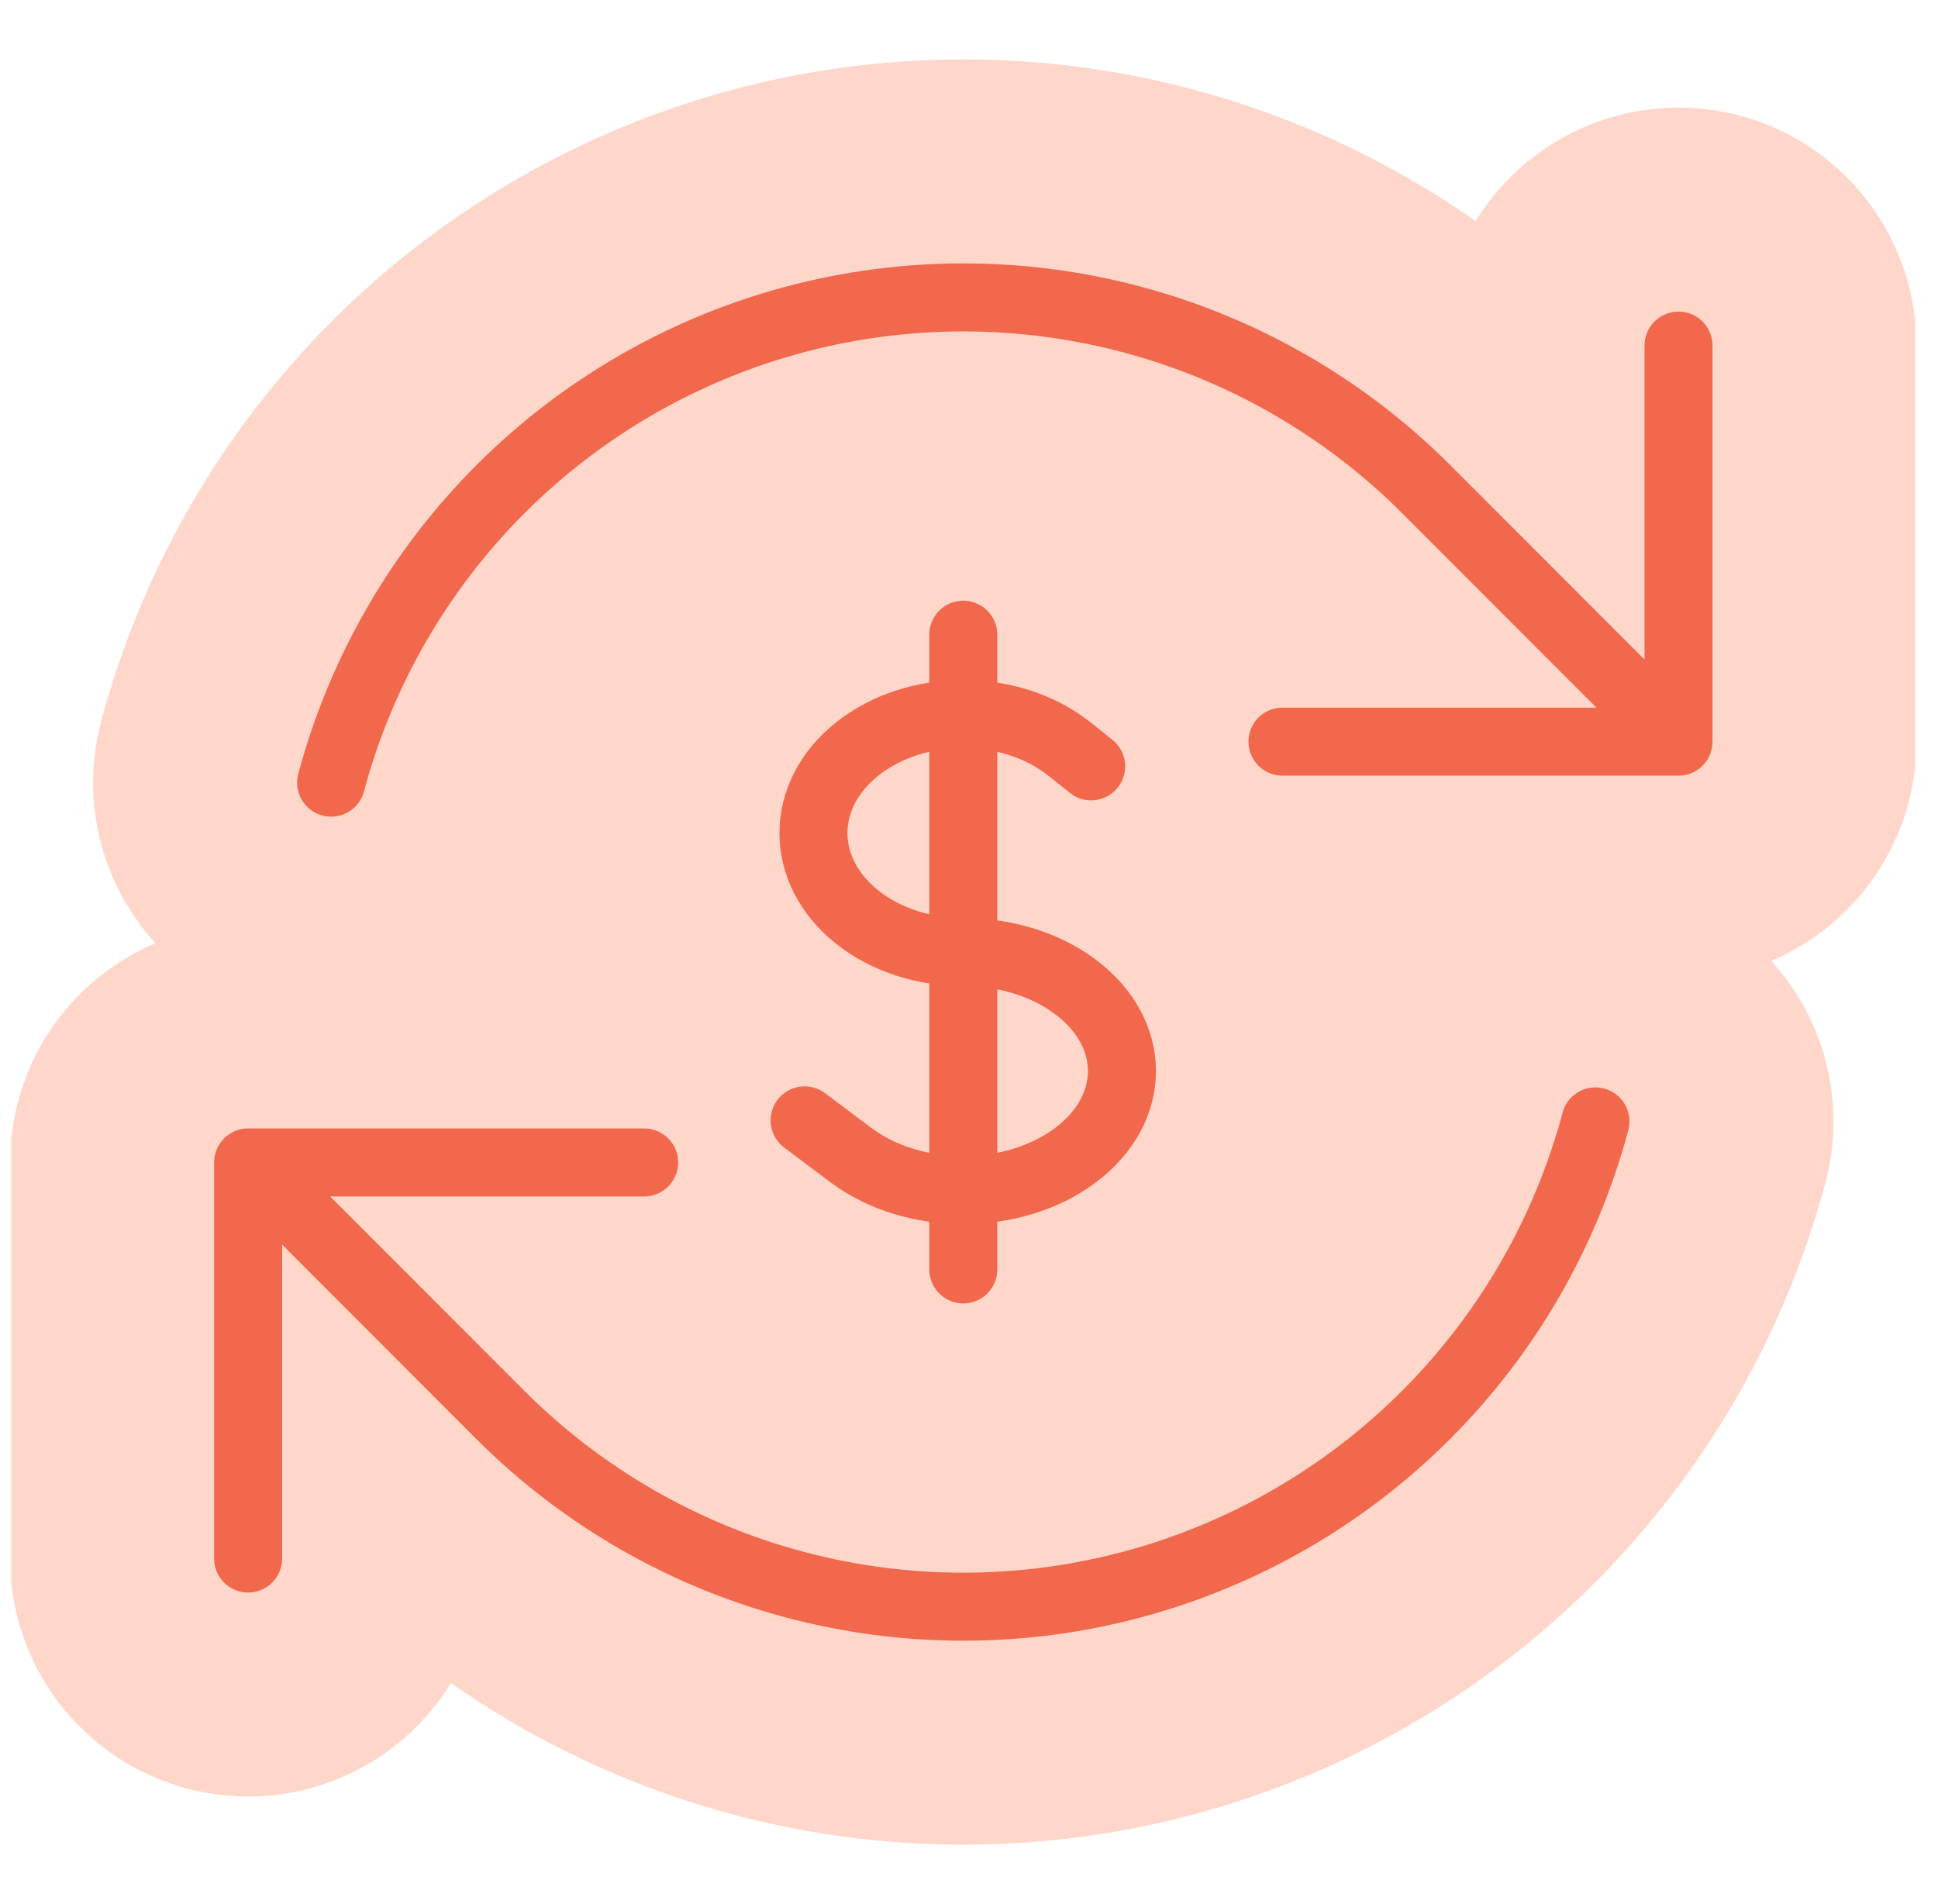<svg width="57" height="56" viewBox="0 0 57 56" fill="none" xmlns="http://www.w3.org/2000/svg">
<g clip-path="url(#clip0_205_1965)">
<rect x="9.665" y="18.667" width="37.333" height="16.333" fill="#FFD7CA"/>
<path d="M37.72 21.812H49.368H37.72ZM7.298 45.836V34.188V45.836ZM7.298 34.188L14.718 41.615C17.108 44.005 20.084 45.723 23.348 46.597C26.613 47.472 30.05 47.472 33.314 46.597C36.578 45.722 39.554 44.003 41.944 41.613C44.333 39.223 46.051 36.246 46.925 32.981M9.739 23.018C10.613 19.754 12.331 16.777 14.72 14.387C17.109 11.997 20.085 10.278 23.349 9.403C26.614 8.528 30.051 8.528 33.315 9.402C36.579 10.277 39.556 11.995 41.946 14.385L49.368 21.812M49.368 10.164V21.807V10.164Z" fill="#FFD7CA"/>
<path d="M37.72 21.812H49.368L41.946 14.385C39.556 11.995 36.579 10.277 33.315 9.402C30.051 8.528 26.614 8.528 23.349 9.403C20.085 10.278 17.109 11.997 14.72 14.387C12.331 16.777 10.613 19.754 9.739 23.018M7.298 45.836V34.188L14.718 41.615C17.108 44.005 20.084 45.723 23.348 46.597C26.613 47.472 30.05 47.472 33.314 46.597C36.578 45.722 39.554 44.003 41.944 41.613C44.333 39.223 46.051 36.246 46.925 32.981M49.368 10.164V21.807" stroke="#FFD7CA" stroke-width="14" stroke-linecap="round" stroke-linejoin="round"/>
<path d="M37.72 21.812H49.368L41.946 14.385C39.556 11.995 36.579 10.277 33.315 9.402C30.051 8.528 26.614 8.528 23.349 9.403C20.085 10.278 17.109 11.997 14.72 14.387C12.331 16.777 10.613 19.754 9.739 23.018M7.298 45.836V34.188M7.298 34.188H18.946M7.298 34.188L14.718 41.615C17.108 44.005 20.084 45.723 23.348 46.597C26.613 47.472 30.05 47.472 33.314 46.597C36.578 45.722 39.554 44.003 41.944 41.613C44.333 39.223 46.051 36.246 46.925 32.981M49.368 10.164V21.807" stroke="#F1684C" stroke-width="2" stroke-linecap="round" stroke-linejoin="round"/>
<path d="M28.332 18.667V37.333M23.665 32.95L25.032 33.975C26.854 35.342 29.808 35.342 31.631 33.975C33.454 32.608 33.454 30.392 31.631 29.025C30.721 28.341 29.526 28 28.332 28C27.204 28 26.076 27.658 25.216 26.975C23.495 25.608 23.495 23.392 25.216 22.025C26.936 20.658 29.727 20.658 31.448 22.025L32.093 22.538" stroke="#F1684C" stroke-width="2" stroke-linecap="round" stroke-linejoin="round"/>
</g>
<defs>
<clipPath id="clip0_205_1965">
<rect width="56" height="56" fill="white" transform="translate(0.333)"/>
</clipPath>
</defs>
</svg>
